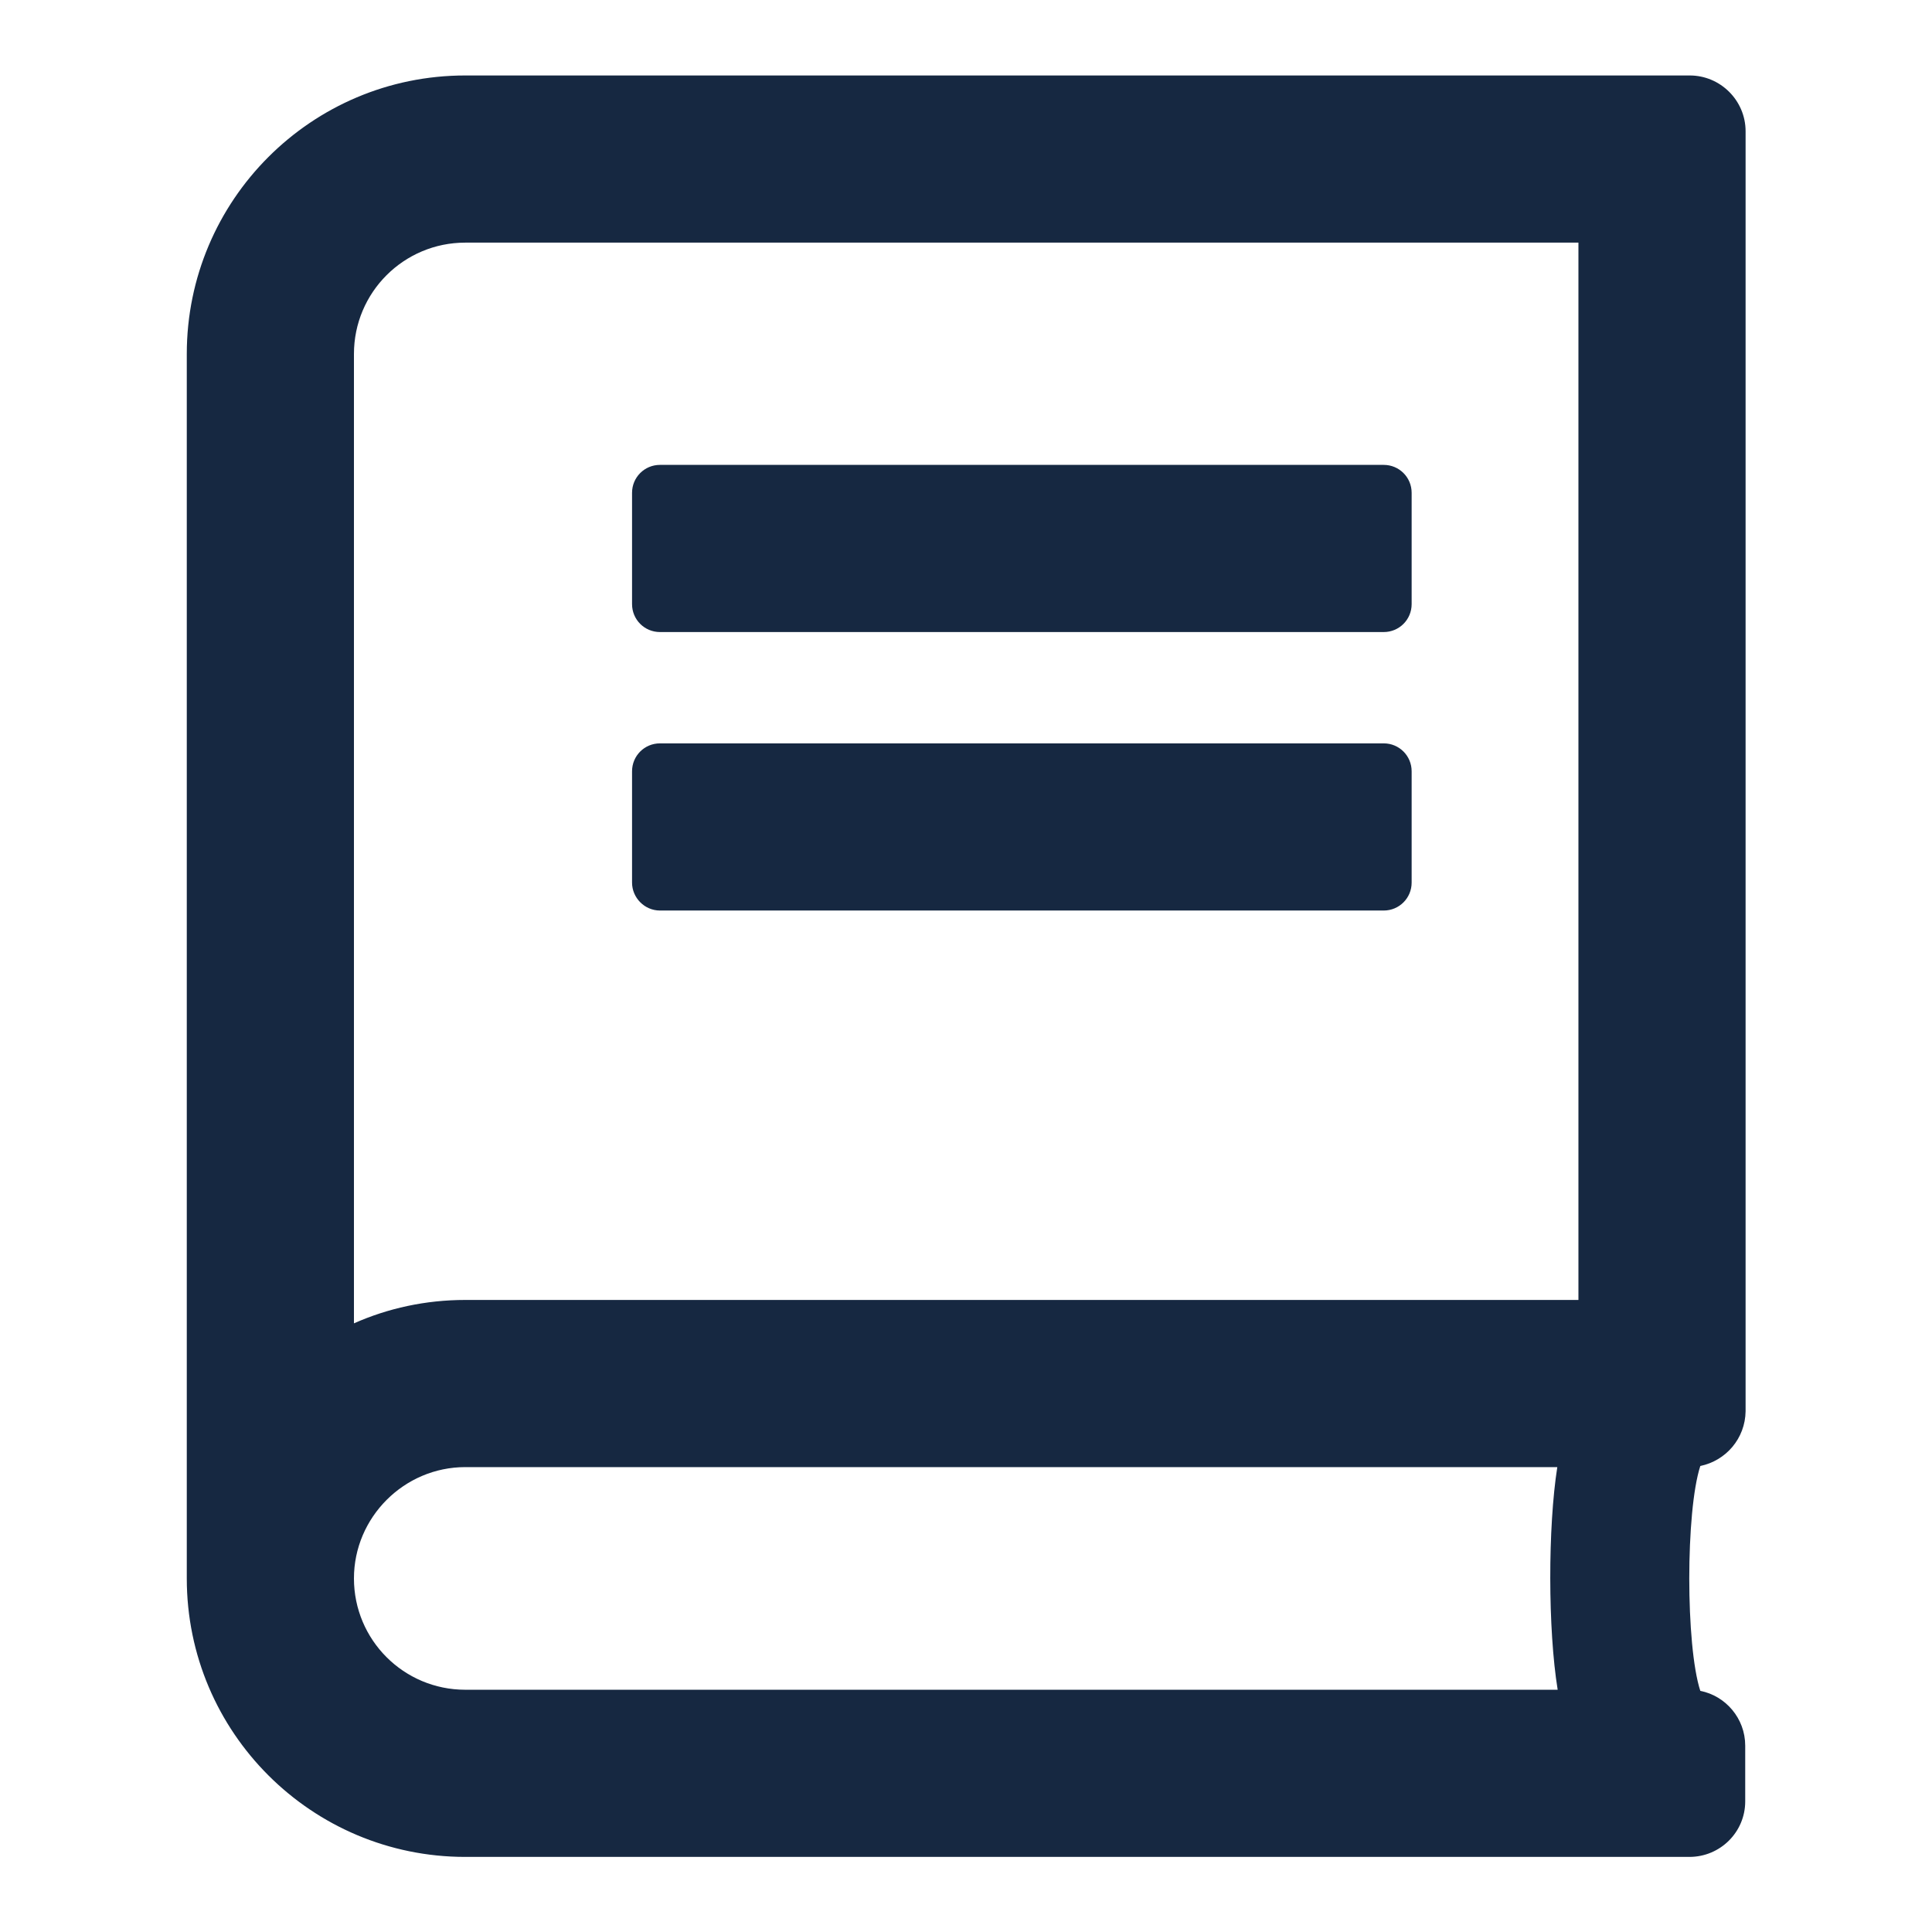 <?xml version="1.0" encoding="utf-8"?>
<!-- Generator: Adobe Illustrator 23.0.1, SVG Export Plug-In . SVG Version: 6.00 Build 0)  -->
<svg version="1.1" id="Livello_1" focusable="false"
	 xmlns="http://www.w3.org/2000/svg" xmlns:xlink="http://www.w3.org/1999/xlink" x="0px" y="0px" viewBox="0 0 512 512"
	 style="enable-background:new 0 0 512 512;" xml:space="preserve">
<style type="text/css">
	.st0{fill:#162841;}
</style>
<path class="st0" d="M167.5,160.1v-29.5c0-4.1,3.3-7.4,7.4-7.4h191.8c4.1,0,7.4,3.3,7.4,7.4v29.5c0,4.1-3.3,7.4-7.4,7.4H174.9
	C170.8,167.5,167.5,164.2,167.5,160.1z M174.9,241.3h191.8c4.1,0,7.4-3.3,7.4-7.4v-29.5c0-4.1-3.3-7.4-7.4-7.4H174.9
	c-4.1,0-7.4,3.3-7.4,7.4v29.5C167.5,237.9,170.8,241.3,174.9,241.3z M450.6,388.5c-3.9,12-3.9,47.6,0,59.6
	c6.7,1.3,11.9,7.3,11.9,14.5v14.8c0,8.1-6.6,14.7-14.8,14.7H123.3c-40.7,0-73.8-33-73.8-73.8V93.8c0-40.7,33-73.8,73.8-73.8h324.5
	c8.1,0,14.8,6.6,14.8,14.8V374C462.5,381.2,457.4,387.1,450.6,388.5z M412.7,388.8H123.3c-16.2,0-29.5,13.3-29.5,29.5
	c0,16.3,13.2,29.5,29.5,29.5h289.5C410.2,431.8,410.2,404.7,412.7,388.8z M418.3,64.3h-295c-16.3,0-29.5,13.2-29.5,29.5v256.9
	c9-4,19-6.2,29.5-6.2h295V64.3z"/>
</svg>
